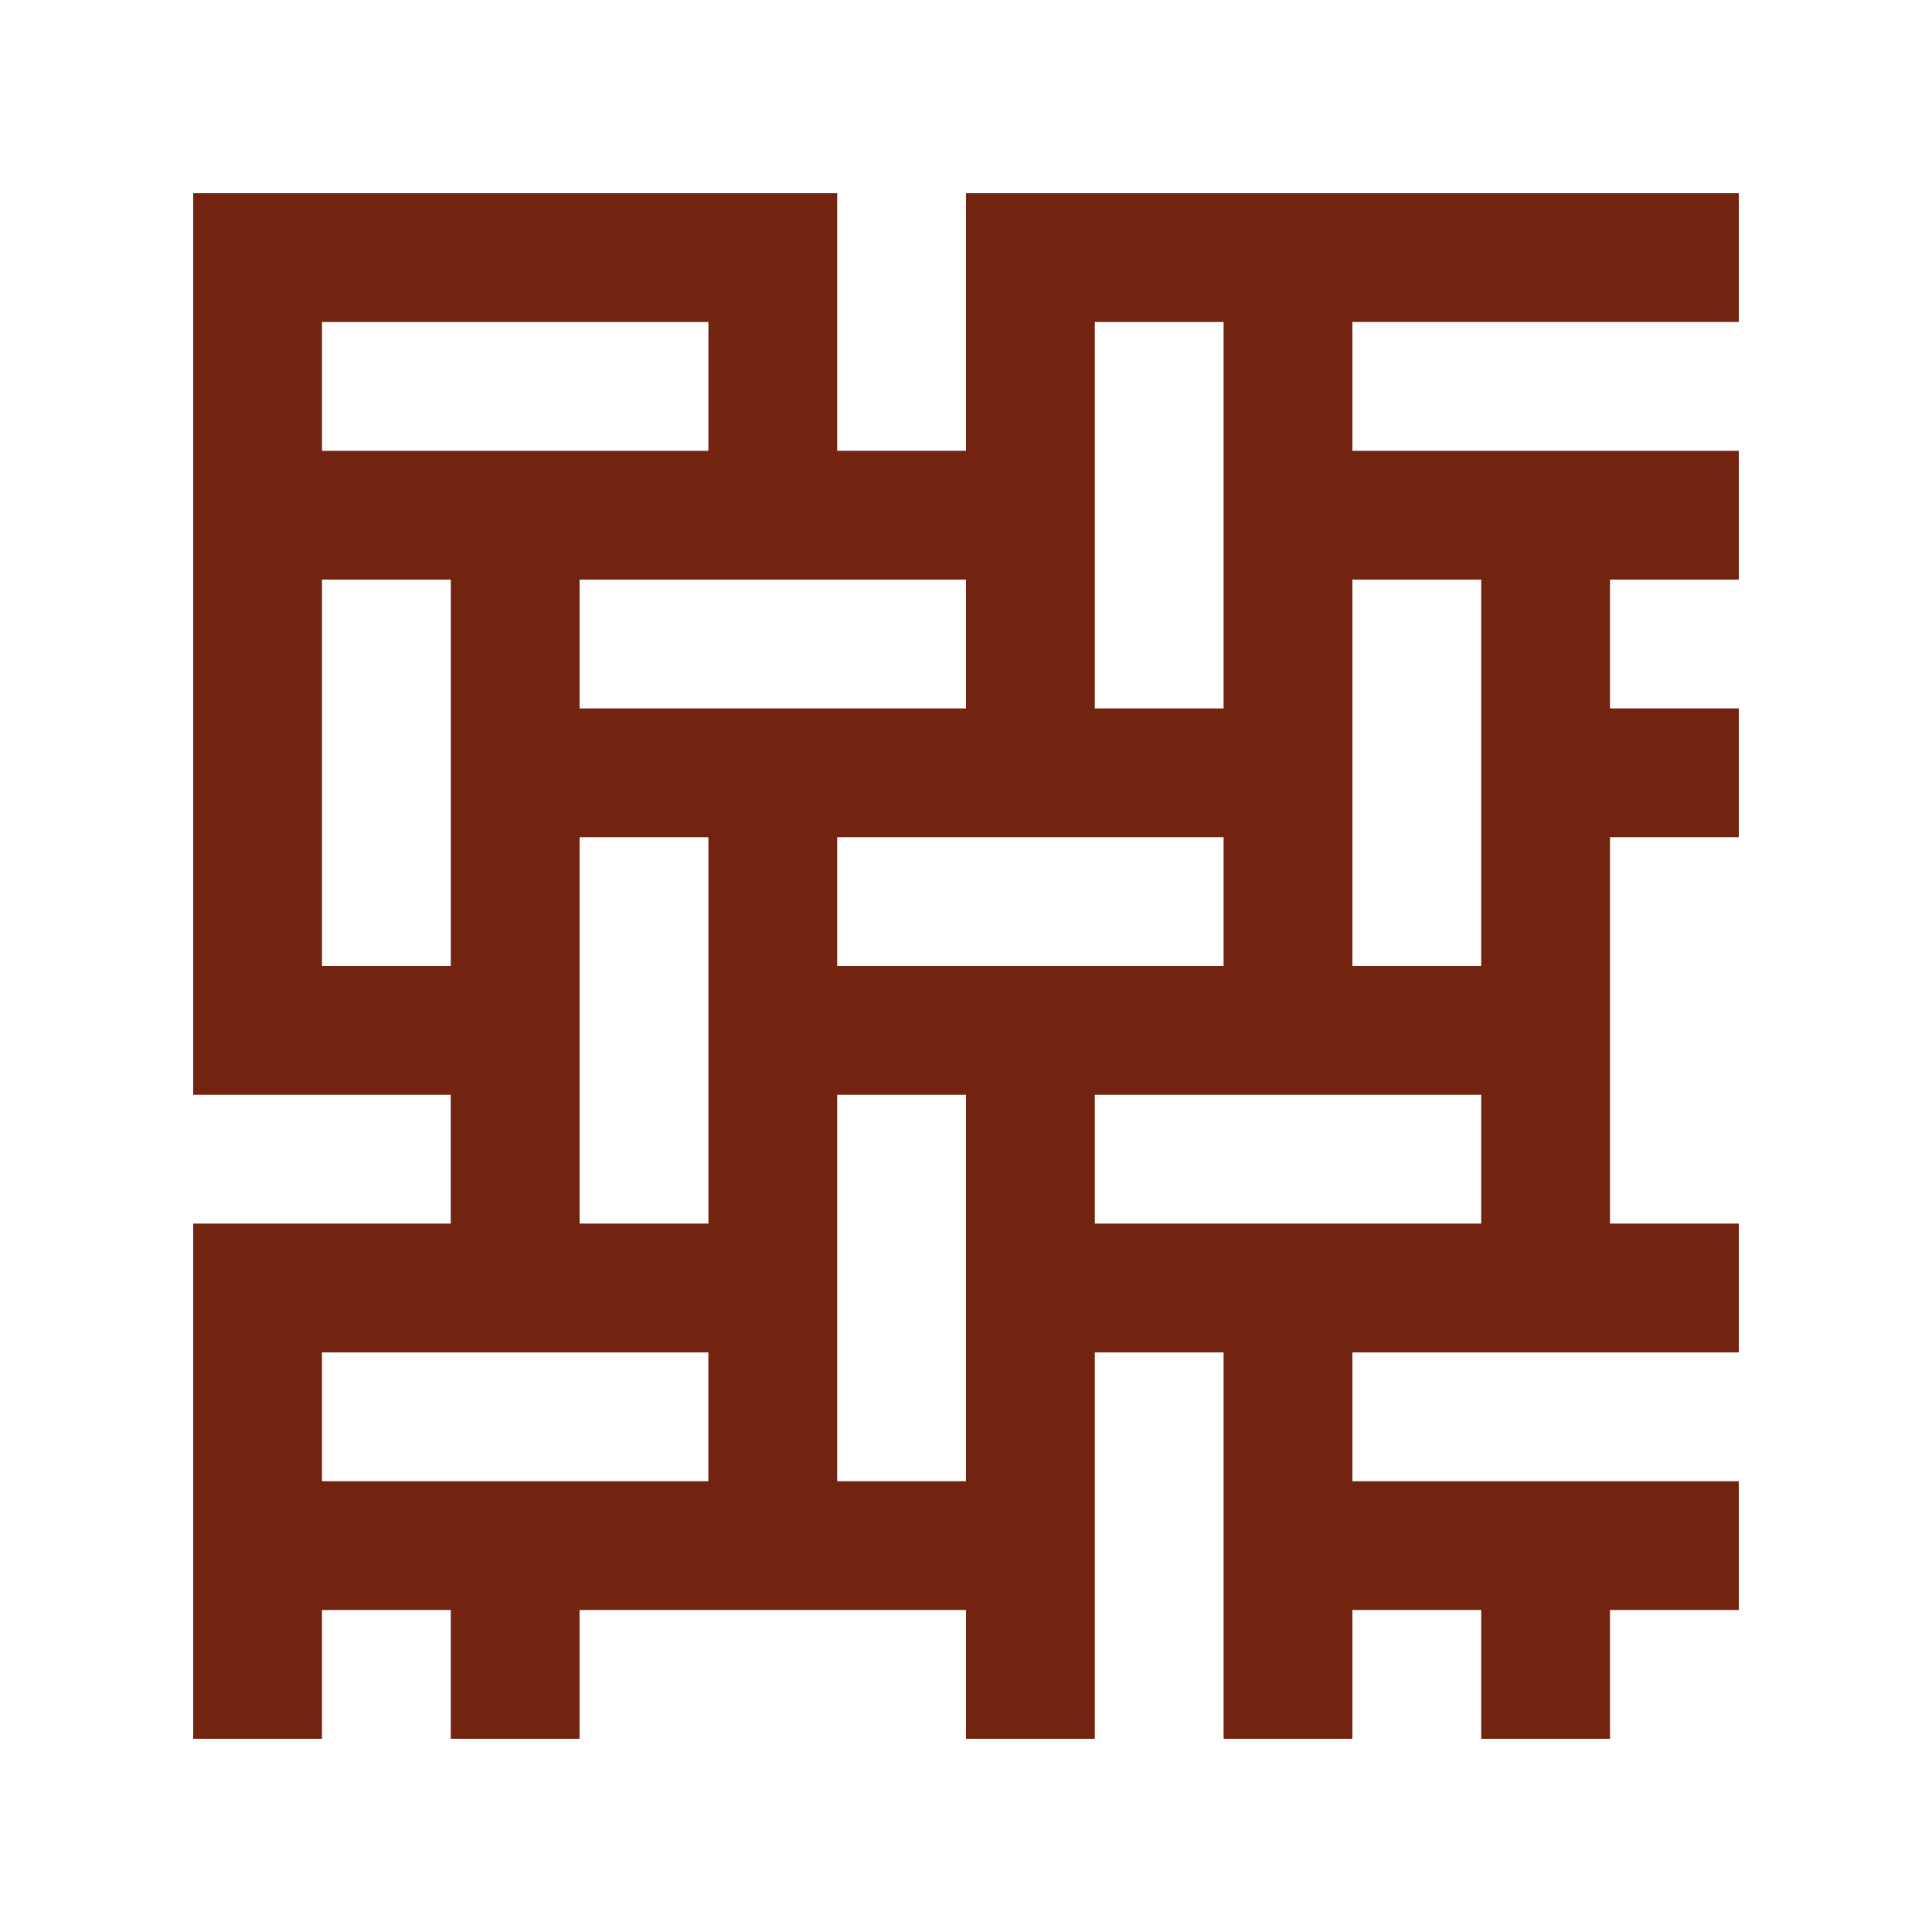 <svg xmlns="http://www.w3.org/2000/svg" version="1" viewBox="0 0 100 100" id="flooring">
  <path d="M23.33 56.667v6.666H10V90h6.665v-6.667h6.667V90h6.667v-6.667H50V90h6.667V70h6.666v20H70v-6.667h6.667V90h6.666v-6.667H90v-6.666H70V70h20v-6.667h-6.667v-20H90v-6.667h-6.667V30H90v-6.667H70v-6.667h20V10H50v13.332h-6.667V10H10v46.667h13.33zm13.334 20H16.665V70h19.999v6.667zm.003-13.334H30v-20h6.667v20zM50 76.667h-6.667v-20H50v20zm26.667-13.334h-20v-6.666h20v6.666zM70 30h6.667v20H70V30zM56.667 16.667h6.666v20h-6.666v-20zm6.666 26.666V50h-20v-6.667h20zM50 30v6.667H30V30h20zM16.667 16.667h19.999v6.667H16.667v-6.667zm0 13.333h6.667v20h-6.667V30z" fill="#722410" class="color000000 svgShape"></path>
</svg>
